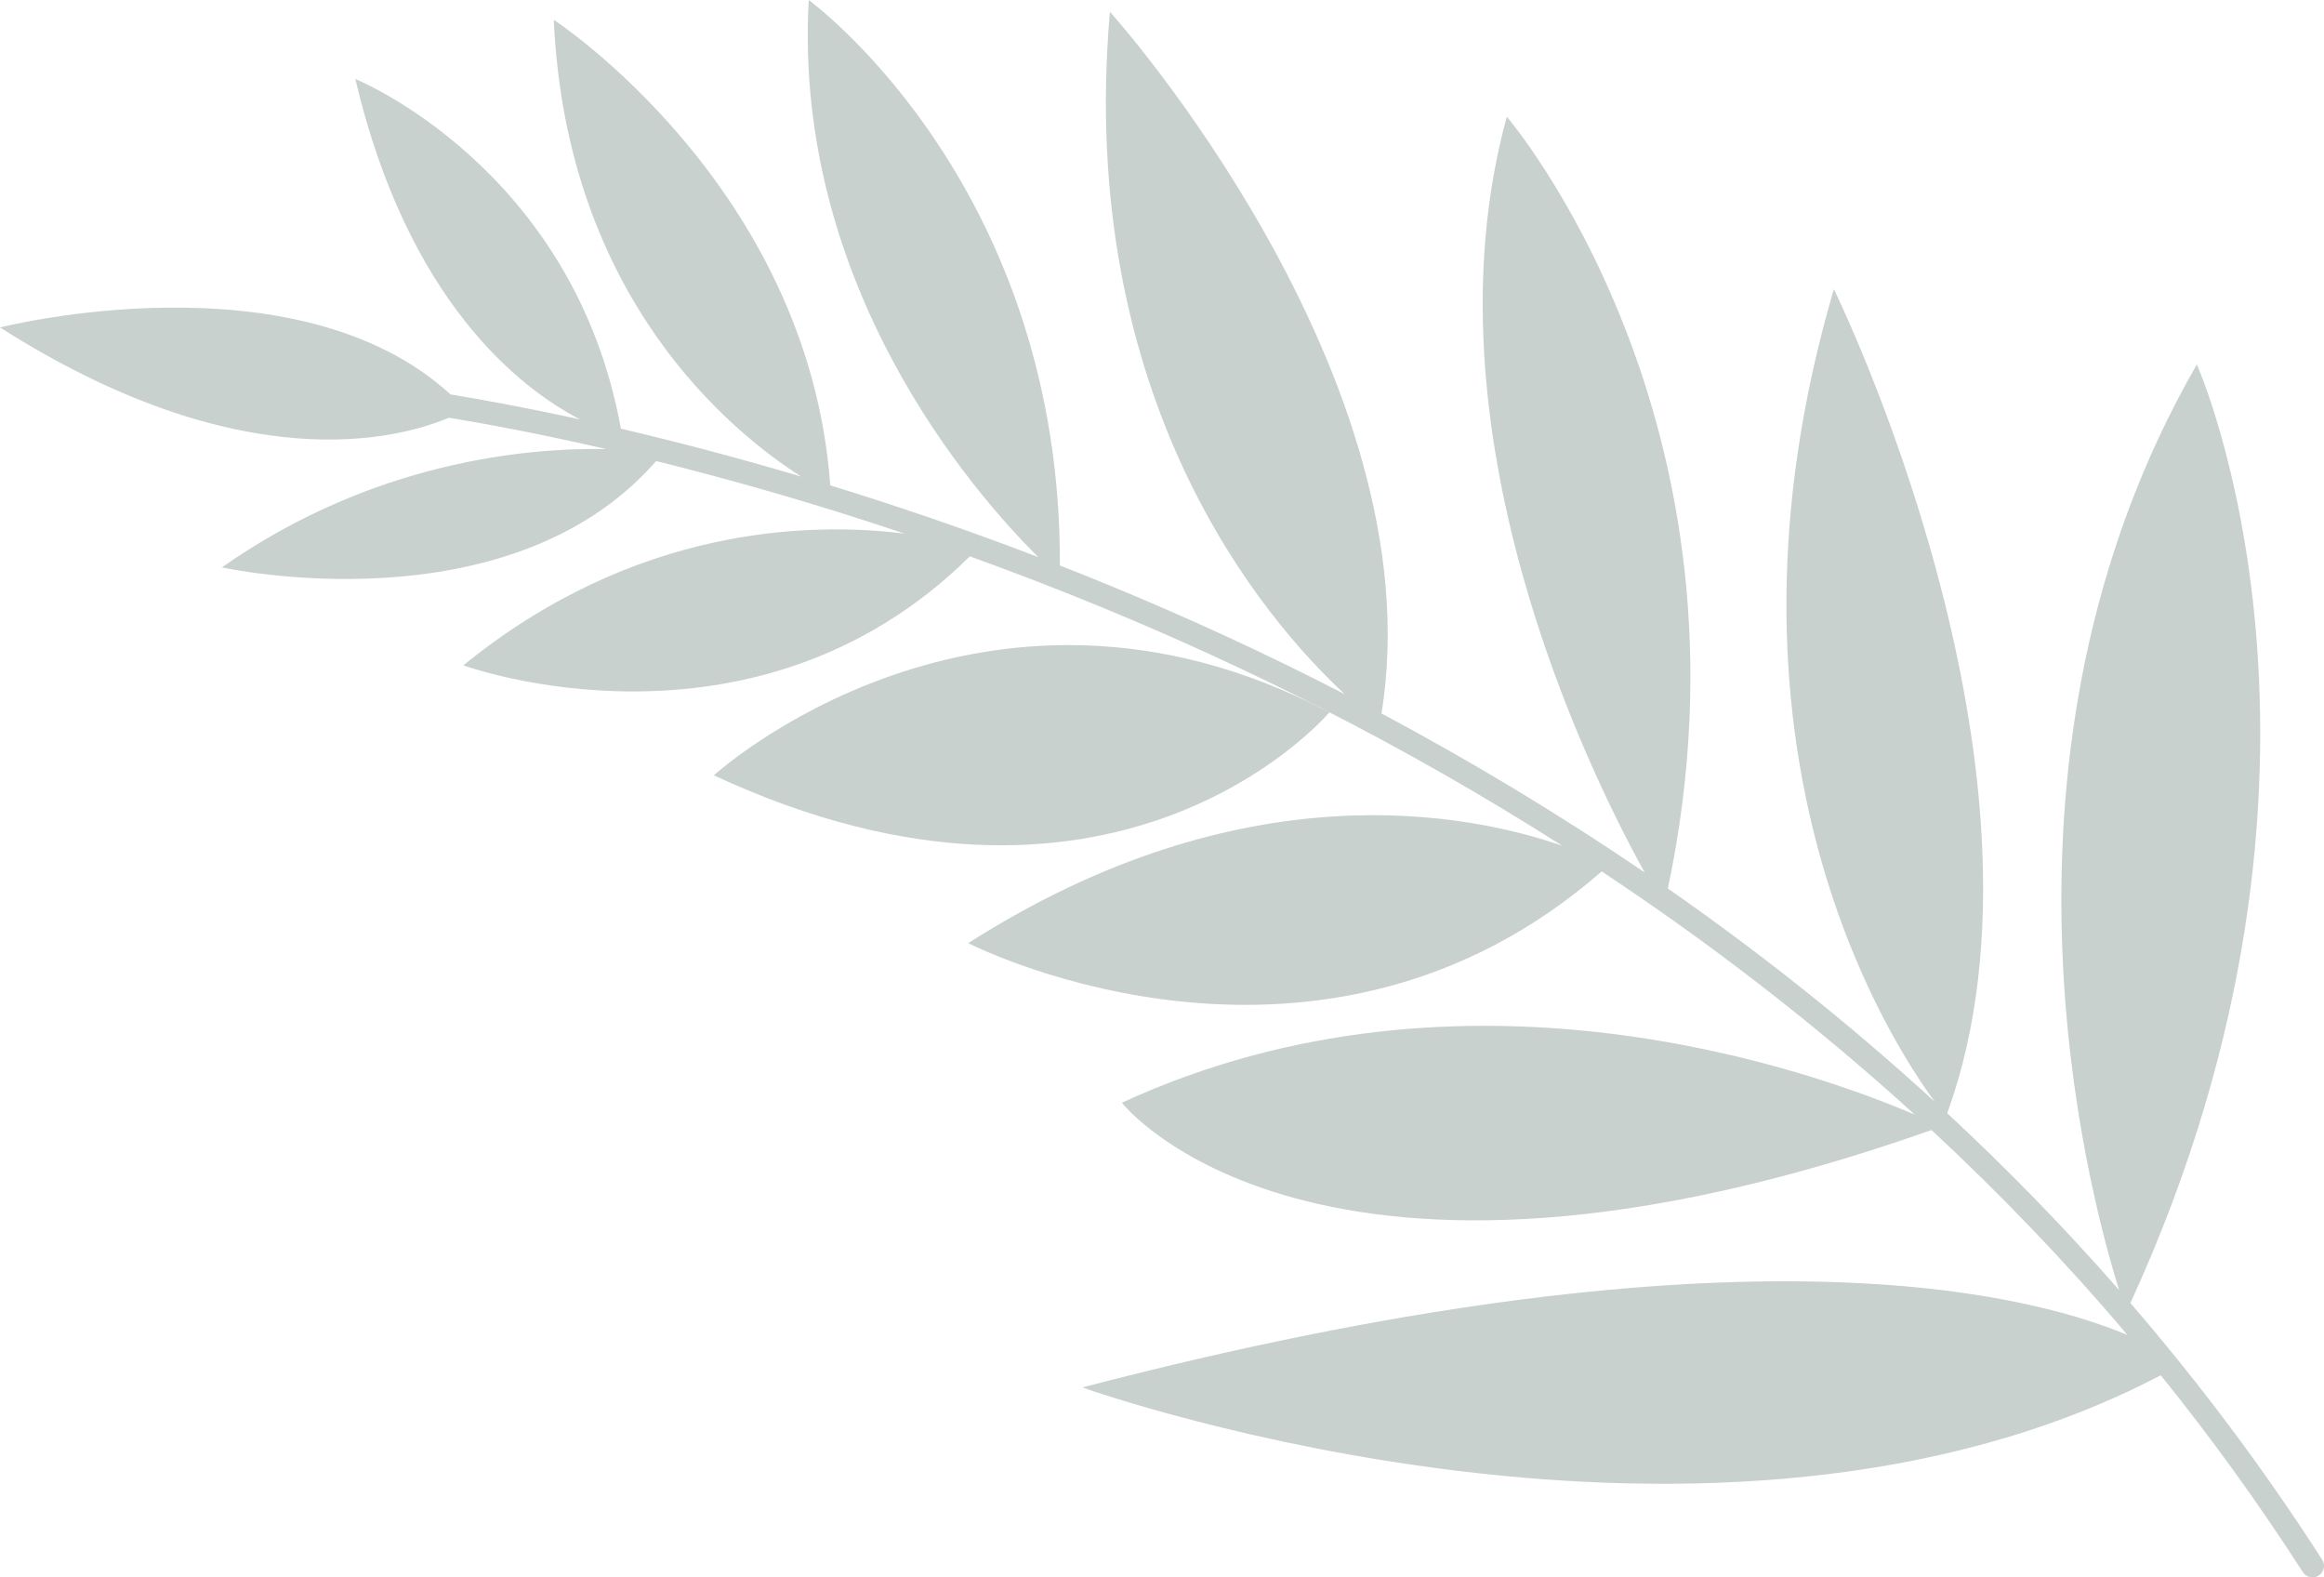 <svg xmlns="http://www.w3.org/2000/svg" width="560" height="380" viewBox="0 0 560 380" fill="none"><path d="M250.169 134.2C234.83 118.97 191.06 69.168 194.874 0C194.874 0.001 194.907 0.026 194.969 0.073C197.65 2.11 255.727 46.25 255.397 136.226C259.543 137.85 263.731 139.533 267.955 141.275C285.477 148.503 304.363 157.087 324.027 167.225C304.668 149.254 259.32 96.551 267.448 2.858C267.498 2.798 346.129 90.469 332.888 171.872C353.501 182.867 374.856 195.564 396.298 210.181C382.231 184.724 342.48 103.256 363.086 28.114C363.086 28.114 425.793 101.118 401.895 214.039C423.522 229.113 445.179 246.158 466.197 265.398C454.365 249.317 409.753 178.981 441.898 69.663C441.898 69.663 499.107 185.887 469.215 268.181C483.401 281.348 497.279 295.526 510.641 310.785C503.007 286.491 475.211 181.7 529.36 87.801C529.36 87.801 572.707 184.572 513.352 313.905C529.674 332.823 545.196 353.378 559.533 375.697C559.792 376.068 559.945 376.504 559.988 376.951C560.083 377.956 559.618 378.958 558.722 379.55C557.458 380.401 555.74 380 554.892 378.727C544.107 361.932 532.642 346.145 520.664 331.31C413.42 387.471 265.582 335.904 260.91 334.275C260.836 334.249 260.797 334.235 260.797 334.235C414.67 294.067 486.102 310.509 512.638 321.6C497.522 303.734 481.677 287.312 465.421 272.228C316.553 324.78 270.322 265.655 270.322 265.655C353.025 227.507 437.931 258.457 461.392 268.524C436.752 246.085 411.238 226.675 385.95 209.929C318.455 268.859 237.16 229.097 233.438 227.277C233.393 227.255 233.359 227.238 233.337 227.228C233.316 227.217 233.305 227.212 233.305 227.213C299.519 184.923 353.923 195.916 376.445 203.752C337.411 178.853 299.249 160.231 266.044 146.527C254.977 141.958 244.164 137.803 233.697 134.03C181.29 185.81 111.648 160.279 111.648 160.279C152.877 126.762 194.978 125.704 217.938 128.54C195.776 121.086 175.51 115.384 158.116 111.065C122.398 151.965 53.415 136.684 53.469 136.679C89.803 111.207 126.753 107.839 146.04 108.176C129.895 104.46 116.934 102.07 108.167 100.627C96.266 105.674 58.419 116.053 0 78.88C0 78.88 71.173 60.779 108.563 95.016C116.054 96.246 126.658 98.172 139.732 101.034C125.009 93.335 98.212 72.414 85.618 19.025C85.618 19.025 138.202 40.316 149.618 103.273C162.396 106.261 177.04 110.052 193.083 114.818C176.513 104.292 136.485 72.049 133.439 4.771C133.439 4.771 194.839 44.831 200.064 116.928C215.694 121.73 232.53 127.438 250.169 134.2Z" fill="#4B665F" fill-opacity="0.3"></path><path d="M172.011 186.775C172.011 186.775 236.765 127.759 320.332 171.622C320.332 171.622 320.331 171.623 320.329 171.626C320.326 171.628 320.322 171.633 320.316 171.64C320.306 171.651 320.292 171.666 320.274 171.687L320.274 171.687C318.322 173.894 267.592 231.258 172.011 186.775Z" fill="#4B665F" fill-opacity="0.3"></path></svg>